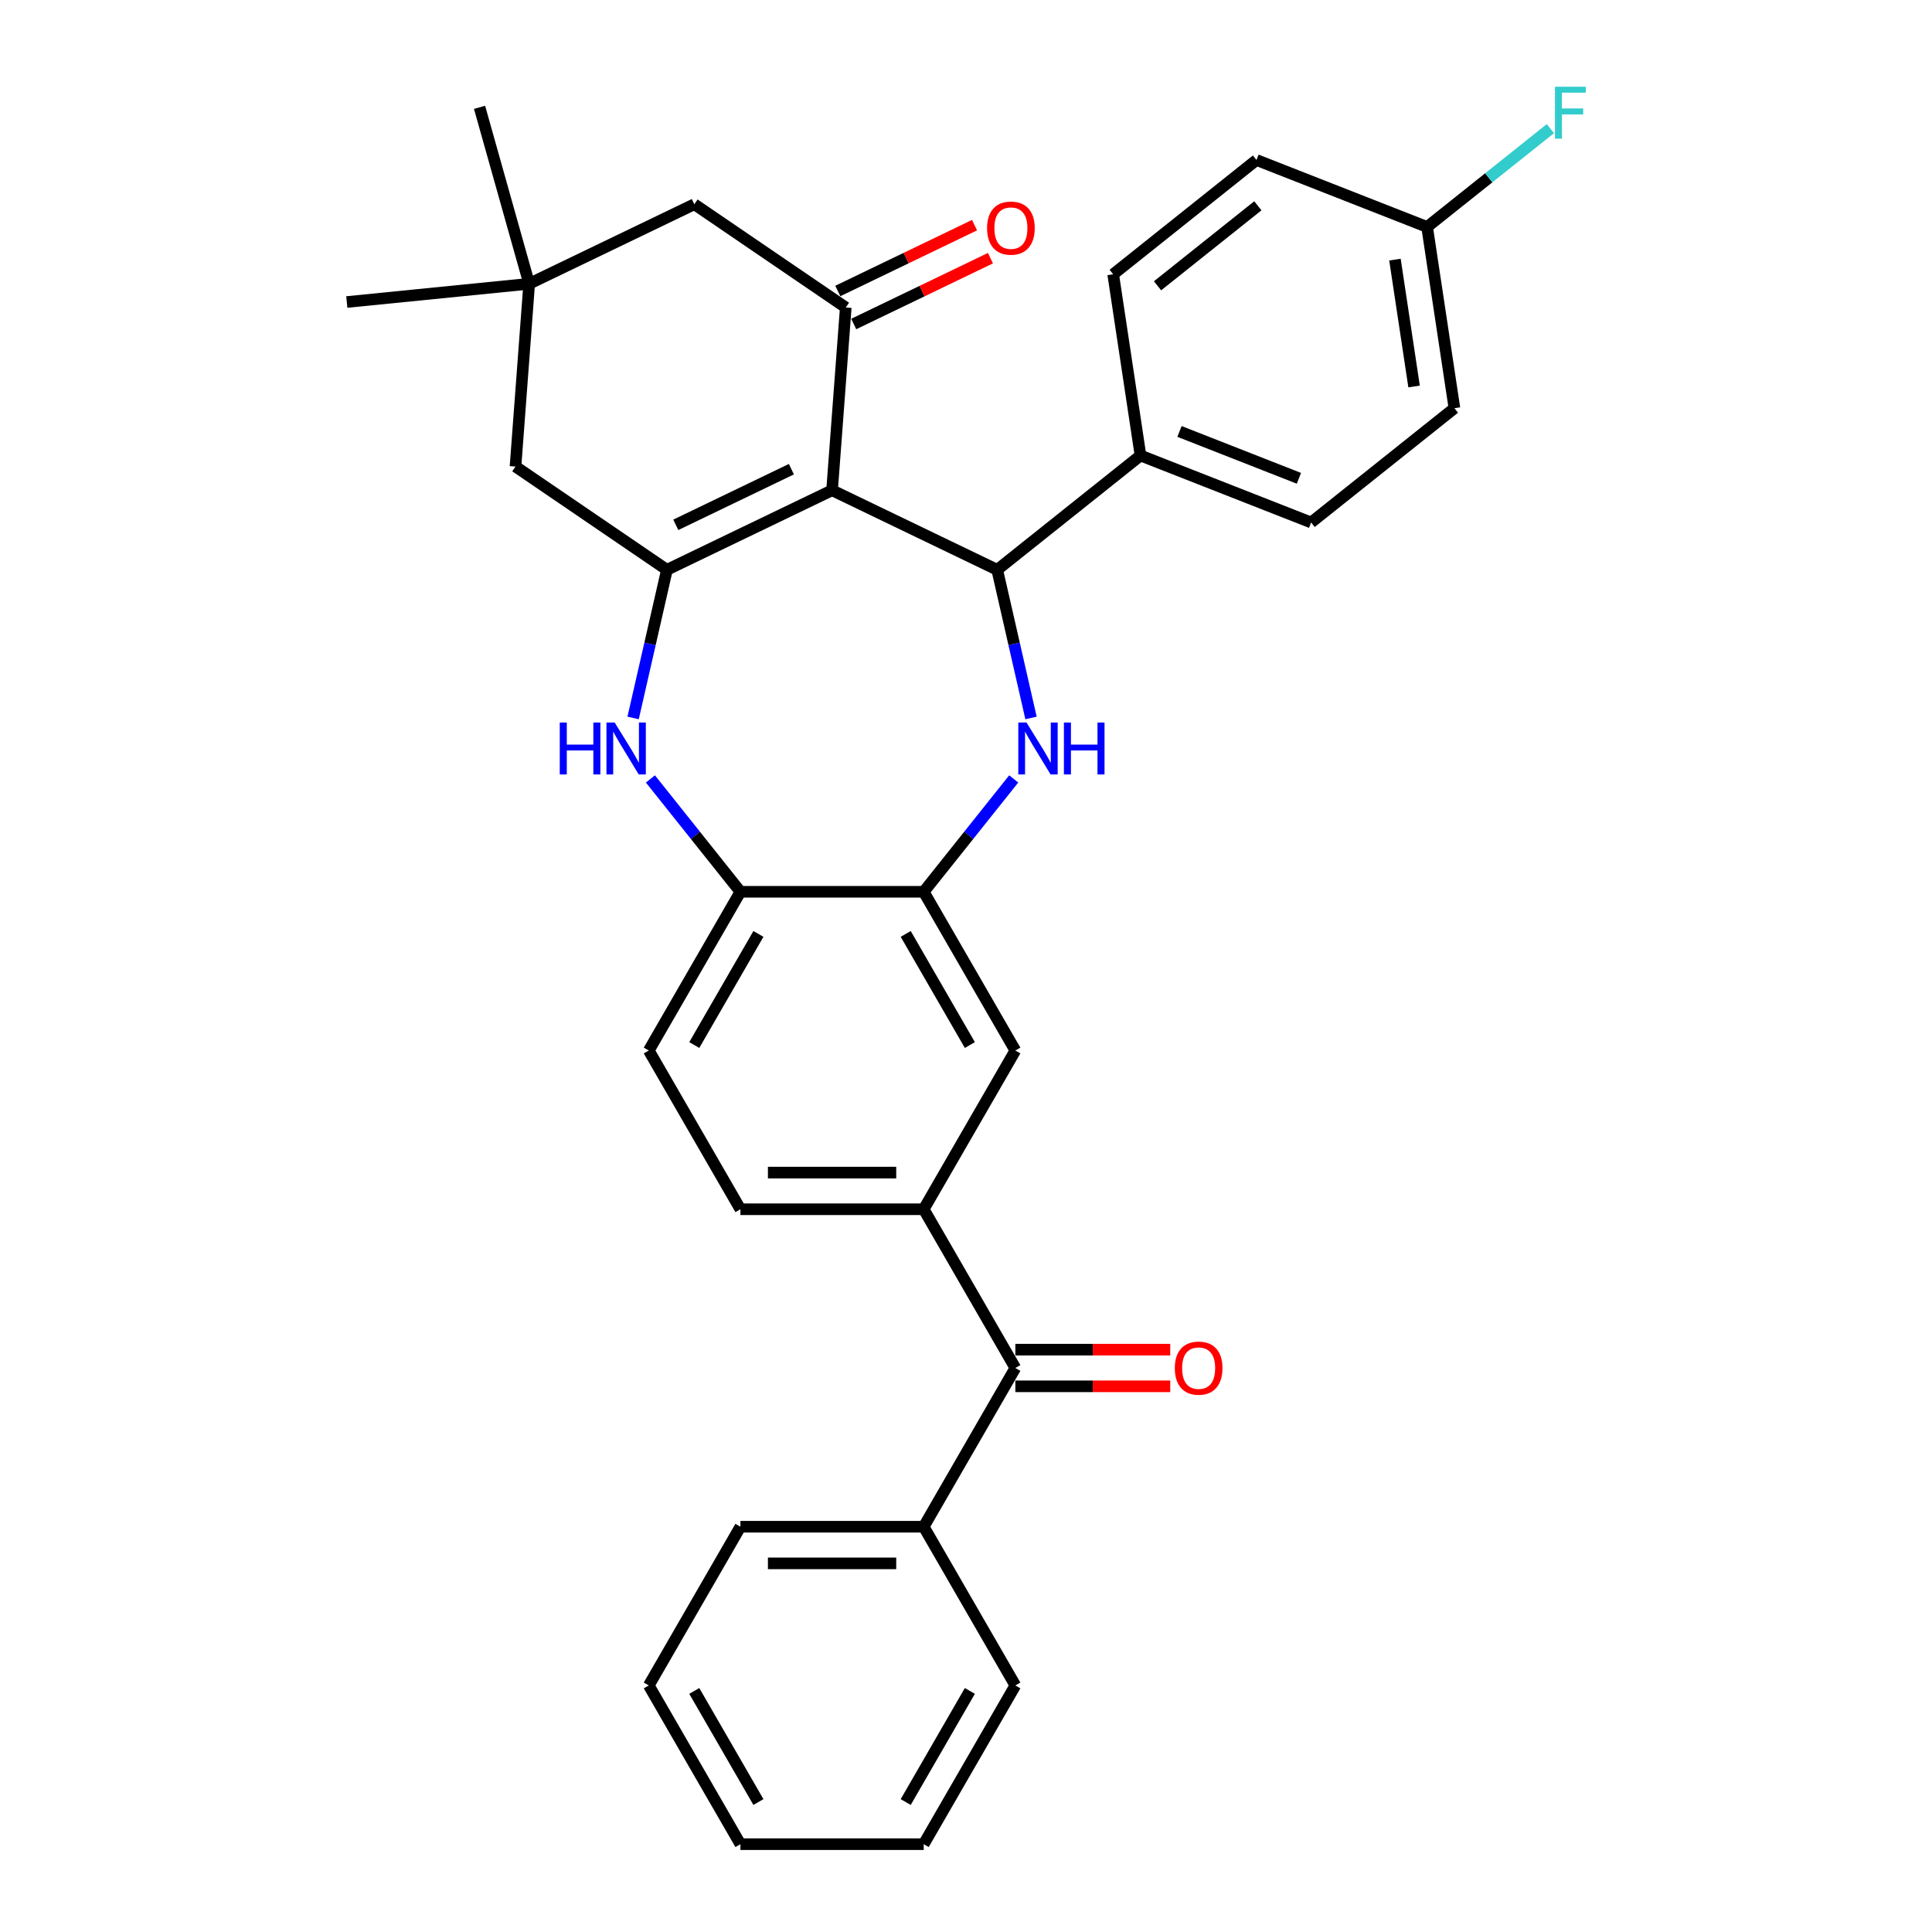 <?xml version='1.0' encoding='iso-8859-1'?>
<svg version='1.1' baseProfile='full'
              xmlns='http://www.w3.org/2000/svg'
                      xmlns:rdkit='http://www.rdkit.org/xml'
                      xmlns:xlink='http://www.w3.org/1999/xlink'
                  xml:space='preserve'
width='1000px' height='1000px' viewBox='0 0 1000 1000'>
<!-- END OF HEADER -->
<rect style='opacity:1.0;fill:#FFFFFF;stroke:none' width='1000' height='1000' x='0' y='0'> </rect>
<path class='bond-0' d='M 430.676,253.764 L 345.202,294.926' style='fill:none;fill-rule:evenodd;stroke:#000000;stroke-width:6px;stroke-linecap:butt;stroke-linejoin:miter;stroke-opacity:1' />
<path class='bond-0' d='M 409.622,242.843 L 349.79,271.657' style='fill:none;fill-rule:evenodd;stroke:#000000;stroke-width:6px;stroke-linecap:butt;stroke-linejoin:miter;stroke-opacity:1' />
<path class='bond-1' d='M 430.676,253.764 L 516.151,294.926' style='fill:none;fill-rule:evenodd;stroke:#000000;stroke-width:6px;stroke-linecap:butt;stroke-linejoin:miter;stroke-opacity:1' />
<path class='bond-3' d='M 430.676,253.764 L 437.766,159.159' style='fill:none;fill-rule:evenodd;stroke:#000000;stroke-width:6px;stroke-linecap:butt;stroke-linejoin:miter;stroke-opacity:1' />
<path class='bond-4' d='M 345.202,294.926 L 336.45,333.269' style='fill:none;fill-rule:evenodd;stroke:#000000;stroke-width:6px;stroke-linecap:butt;stroke-linejoin:miter;stroke-opacity:1' />
<path class='bond-4' d='M 336.45,333.269 L 327.699,371.612' style='fill:none;fill-rule:evenodd;stroke:#0000FF;stroke-width:6px;stroke-linecap:butt;stroke-linejoin:miter;stroke-opacity:1' />
<path class='bond-10' d='M 345.202,294.926 L 266.817,241.484' style='fill:none;fill-rule:evenodd;stroke:#000000;stroke-width:6px;stroke-linecap:butt;stroke-linejoin:miter;stroke-opacity:1' />
<path class='bond-2' d='M 516.151,294.926 L 524.902,333.269' style='fill:none;fill-rule:evenodd;stroke:#000000;stroke-width:6px;stroke-linecap:butt;stroke-linejoin:miter;stroke-opacity:1' />
<path class='bond-2' d='M 524.902,333.269 L 533.654,371.612' style='fill:none;fill-rule:evenodd;stroke:#0000FF;stroke-width:6px;stroke-linecap:butt;stroke-linejoin:miter;stroke-opacity:1' />
<path class='bond-13' d='M 516.151,294.926 L 590.323,235.776' style='fill:none;fill-rule:evenodd;stroke:#000000;stroke-width:6px;stroke-linecap:butt;stroke-linejoin:miter;stroke-opacity:1' />
<path class='bond-5' d='M 524.7,403.168 L 501.406,432.378' style='fill:none;fill-rule:evenodd;stroke:#0000FF;stroke-width:6px;stroke-linecap:butt;stroke-linejoin:miter;stroke-opacity:1' />
<path class='bond-5' d='M 501.406,432.378 L 478.111,461.589' style='fill:none;fill-rule:evenodd;stroke:#000000;stroke-width:6px;stroke-linecap:butt;stroke-linejoin:miter;stroke-opacity:1' />
<path class='bond-12' d='M 437.766,159.159 L 359.381,105.718' style='fill:none;fill-rule:evenodd;stroke:#000000;stroke-width:6px;stroke-linecap:butt;stroke-linejoin:miter;stroke-opacity:1' />
<path class='bond-14' d='M 441.882,167.707 L 477.267,150.666' style='fill:none;fill-rule:evenodd;stroke:#000000;stroke-width:6px;stroke-linecap:butt;stroke-linejoin:miter;stroke-opacity:1' />
<path class='bond-14' d='M 477.267,150.666 L 512.652,133.626' style='fill:none;fill-rule:evenodd;stroke:#FF0000;stroke-width:6px;stroke-linecap:butt;stroke-linejoin:miter;stroke-opacity:1' />
<path class='bond-14' d='M 433.649,150.612 L 469.034,133.572' style='fill:none;fill-rule:evenodd;stroke:#000000;stroke-width:6px;stroke-linecap:butt;stroke-linejoin:miter;stroke-opacity:1' />
<path class='bond-14' d='M 469.034,133.572 L 504.419,116.531' style='fill:none;fill-rule:evenodd;stroke:#FF0000;stroke-width:6px;stroke-linecap:butt;stroke-linejoin:miter;stroke-opacity:1' />
<path class='bond-6' d='M 336.652,403.168 L 359.947,432.378' style='fill:none;fill-rule:evenodd;stroke:#0000FF;stroke-width:6px;stroke-linecap:butt;stroke-linejoin:miter;stroke-opacity:1' />
<path class='bond-6' d='M 359.947,432.378 L 383.241,461.589' style='fill:none;fill-rule:evenodd;stroke:#000000;stroke-width:6px;stroke-linecap:butt;stroke-linejoin:miter;stroke-opacity:1' />
<path class='bond-9' d='M 478.111,461.589 L 525.546,543.748' style='fill:none;fill-rule:evenodd;stroke:#000000;stroke-width:6px;stroke-linecap:butt;stroke-linejoin:miter;stroke-opacity:1' />
<path class='bond-9' d='M 468.794,483.4 L 501.998,540.911' style='fill:none;fill-rule:evenodd;stroke:#000000;stroke-width:6px;stroke-linecap:butt;stroke-linejoin:miter;stroke-opacity:1' />
<path class='bond-33' d='M 478.111,461.589 L 383.241,461.589' style='fill:none;fill-rule:evenodd;stroke:#000000;stroke-width:6px;stroke-linecap:butt;stroke-linejoin:miter;stroke-opacity:1' />
<path class='bond-17' d='M 383.241,461.589 L 335.807,543.748' style='fill:none;fill-rule:evenodd;stroke:#000000;stroke-width:6px;stroke-linecap:butt;stroke-linejoin:miter;stroke-opacity:1' />
<path class='bond-17' d='M 392.558,483.4 L 359.354,540.911' style='fill:none;fill-rule:evenodd;stroke:#000000;stroke-width:6px;stroke-linecap:butt;stroke-linejoin:miter;stroke-opacity:1' />
<path class='bond-7' d='M 478.111,625.908 L 525.546,543.748' style='fill:none;fill-rule:evenodd;stroke:#000000;stroke-width:6px;stroke-linecap:butt;stroke-linejoin:miter;stroke-opacity:1' />
<path class='bond-8' d='M 478.111,625.908 L 525.546,708.067' style='fill:none;fill-rule:evenodd;stroke:#000000;stroke-width:6px;stroke-linecap:butt;stroke-linejoin:miter;stroke-opacity:1' />
<path class='bond-35' d='M 478.111,625.908 L 383.241,625.908' style='fill:none;fill-rule:evenodd;stroke:#000000;stroke-width:6px;stroke-linecap:butt;stroke-linejoin:miter;stroke-opacity:1' />
<path class='bond-35' d='M 463.88,606.934 L 397.472,606.934' style='fill:none;fill-rule:evenodd;stroke:#000000;stroke-width:6px;stroke-linecap:butt;stroke-linejoin:miter;stroke-opacity:1' />
<path class='bond-16' d='M 525.546,717.554 L 565.628,717.554' style='fill:none;fill-rule:evenodd;stroke:#000000;stroke-width:6px;stroke-linecap:butt;stroke-linejoin:miter;stroke-opacity:1' />
<path class='bond-16' d='M 565.628,717.554 L 605.71,717.554' style='fill:none;fill-rule:evenodd;stroke:#FF0000;stroke-width:6px;stroke-linecap:butt;stroke-linejoin:miter;stroke-opacity:1' />
<path class='bond-16' d='M 525.546,698.58 L 565.628,698.58' style='fill:none;fill-rule:evenodd;stroke:#000000;stroke-width:6px;stroke-linecap:butt;stroke-linejoin:miter;stroke-opacity:1' />
<path class='bond-16' d='M 565.628,698.58 L 605.71,698.58' style='fill:none;fill-rule:evenodd;stroke:#FF0000;stroke-width:6px;stroke-linecap:butt;stroke-linejoin:miter;stroke-opacity:1' />
<path class='bond-18' d='M 525.546,708.067 L 478.111,790.227' style='fill:none;fill-rule:evenodd;stroke:#000000;stroke-width:6px;stroke-linecap:butt;stroke-linejoin:miter;stroke-opacity:1' />
<path class='bond-32' d='M 266.817,241.484 L 273.906,146.88' style='fill:none;fill-rule:evenodd;stroke:#000000;stroke-width:6px;stroke-linecap:butt;stroke-linejoin:miter;stroke-opacity:1' />
<path class='bond-11' d='M 273.906,146.88 L 359.381,105.718' style='fill:none;fill-rule:evenodd;stroke:#000000;stroke-width:6px;stroke-linecap:butt;stroke-linejoin:miter;stroke-opacity:1' />
<path class='bond-25' d='M 273.906,146.88 L 179.508,156.326' style='fill:none;fill-rule:evenodd;stroke:#000000;stroke-width:6px;stroke-linecap:butt;stroke-linejoin:miter;stroke-opacity:1' />
<path class='bond-26' d='M 273.906,146.88 L 248.212,55.556' style='fill:none;fill-rule:evenodd;stroke:#000000;stroke-width:6px;stroke-linecap:butt;stroke-linejoin:miter;stroke-opacity:1' />
<path class='bond-19' d='M 590.323,235.776 L 678.634,270.436' style='fill:none;fill-rule:evenodd;stroke:#000000;stroke-width:6px;stroke-linecap:butt;stroke-linejoin:miter;stroke-opacity:1' />
<path class='bond-19' d='M 610.501,223.312 L 672.319,247.574' style='fill:none;fill-rule:evenodd;stroke:#000000;stroke-width:6px;stroke-linecap:butt;stroke-linejoin:miter;stroke-opacity:1' />
<path class='bond-20' d='M 590.323,235.776 L 576.183,141.966' style='fill:none;fill-rule:evenodd;stroke:#000000;stroke-width:6px;stroke-linecap:butt;stroke-linejoin:miter;stroke-opacity:1' />
<path class='bond-15' d='M 383.241,625.908 L 335.807,543.748' style='fill:none;fill-rule:evenodd;stroke:#000000;stroke-width:6px;stroke-linecap:butt;stroke-linejoin:miter;stroke-opacity:1' />
<path class='bond-27' d='M 478.111,790.227 L 383.241,790.227' style='fill:none;fill-rule:evenodd;stroke:#000000;stroke-width:6px;stroke-linecap:butt;stroke-linejoin:miter;stroke-opacity:1' />
<path class='bond-27' d='M 463.88,809.201 L 397.472,809.201' style='fill:none;fill-rule:evenodd;stroke:#000000;stroke-width:6px;stroke-linecap:butt;stroke-linejoin:miter;stroke-opacity:1' />
<path class='bond-28' d='M 478.111,790.227 L 525.546,872.386' style='fill:none;fill-rule:evenodd;stroke:#000000;stroke-width:6px;stroke-linecap:butt;stroke-linejoin:miter;stroke-opacity:1' />
<path class='bond-22' d='M 678.634,270.436 L 752.806,211.285' style='fill:none;fill-rule:evenodd;stroke:#000000;stroke-width:6px;stroke-linecap:butt;stroke-linejoin:miter;stroke-opacity:1' />
<path class='bond-23' d='M 576.183,141.966 L 650.355,82.816' style='fill:none;fill-rule:evenodd;stroke:#000000;stroke-width:6px;stroke-linecap:butt;stroke-linejoin:miter;stroke-opacity:1' />
<path class='bond-23' d='M 599.139,147.928 L 651.059,106.523' style='fill:none;fill-rule:evenodd;stroke:#000000;stroke-width:6px;stroke-linecap:butt;stroke-linejoin:miter;stroke-opacity:1' />
<path class='bond-21' d='M 738.666,117.475 L 650.355,82.816' style='fill:none;fill-rule:evenodd;stroke:#000000;stroke-width:6px;stroke-linecap:butt;stroke-linejoin:miter;stroke-opacity:1' />
<path class='bond-24' d='M 738.666,117.475 L 770.573,92.031' style='fill:none;fill-rule:evenodd;stroke:#000000;stroke-width:6px;stroke-linecap:butt;stroke-linejoin:miter;stroke-opacity:1' />
<path class='bond-24' d='M 770.573,92.031 L 802.479,66.587' style='fill:none;fill-rule:evenodd;stroke:#33CCCC;stroke-width:6px;stroke-linecap:butt;stroke-linejoin:miter;stroke-opacity:1' />
<path class='bond-34' d='M 738.666,117.475 L 752.806,211.285' style='fill:none;fill-rule:evenodd;stroke:#000000;stroke-width:6px;stroke-linecap:butt;stroke-linejoin:miter;stroke-opacity:1' />
<path class='bond-34' d='M 722.025,134.375 L 731.923,200.042' style='fill:none;fill-rule:evenodd;stroke:#000000;stroke-width:6px;stroke-linecap:butt;stroke-linejoin:miter;stroke-opacity:1' />
<path class='bond-30' d='M 383.241,790.227 L 335.807,872.386' style='fill:none;fill-rule:evenodd;stroke:#000000;stroke-width:6px;stroke-linecap:butt;stroke-linejoin:miter;stroke-opacity:1' />
<path class='bond-29' d='M 525.546,872.386 L 478.111,954.545' style='fill:none;fill-rule:evenodd;stroke:#000000;stroke-width:6px;stroke-linecap:butt;stroke-linejoin:miter;stroke-opacity:1' />
<path class='bond-29' d='M 501.998,875.223 L 468.794,932.735' style='fill:none;fill-rule:evenodd;stroke:#000000;stroke-width:6px;stroke-linecap:butt;stroke-linejoin:miter;stroke-opacity:1' />
<path class='bond-31' d='M 478.111,954.545 L 383.241,954.545' style='fill:none;fill-rule:evenodd;stroke:#000000;stroke-width:6px;stroke-linecap:butt;stroke-linejoin:miter;stroke-opacity:1' />
<path class='bond-36' d='M 335.807,872.386 L 383.241,954.545' style='fill:none;fill-rule:evenodd;stroke:#000000;stroke-width:6px;stroke-linecap:butt;stroke-linejoin:miter;stroke-opacity:1' />
<path class='bond-36' d='M 359.354,875.223 L 392.558,932.735' style='fill:none;fill-rule:evenodd;stroke:#000000;stroke-width:6px;stroke-linecap:butt;stroke-linejoin:miter;stroke-opacity:1' />
<path  class='atom-3' d='M 531.322 373.983
L 540.126 388.214
Q 540.999 389.618, 542.403 392.16
Q 543.807 394.703, 543.883 394.855
L 543.883 373.983
L 547.45 373.983
L 547.45 400.85
L 543.769 400.85
L 534.32 385.292
Q 533.22 383.47, 532.043 381.383
Q 530.905 379.296, 530.563 378.651
L 530.563 400.85
L 527.072 400.85
L 527.072 373.983
L 531.322 373.983
' fill='#0000FF'/>
<path  class='atom-3' d='M 550.676 373.983
L 554.319 373.983
L 554.319 385.406
L 568.056 385.406
L 568.056 373.983
L 571.699 373.983
L 571.699 400.85
L 568.056 400.85
L 568.056 388.442
L 554.319 388.442
L 554.319 400.85
L 550.676 400.85
L 550.676 373.983
' fill='#0000FF'/>
<path  class='atom-5' d='M 289.729 373.983
L 293.372 373.983
L 293.372 385.406
L 307.109 385.406
L 307.109 373.983
L 310.752 373.983
L 310.752 400.85
L 307.109 400.85
L 307.109 388.442
L 293.372 388.442
L 293.372 400.85
L 289.729 400.85
L 289.729 373.983
' fill='#0000FF'/>
<path  class='atom-5' d='M 318.152 373.983
L 326.956 388.214
Q 327.829 389.618, 329.233 392.16
Q 330.637 394.703, 330.713 394.855
L 330.713 373.983
L 334.28 373.983
L 334.28 400.85
L 330.599 400.85
L 321.15 385.292
Q 320.05 383.47, 318.873 381.383
Q 317.735 379.296, 317.393 378.651
L 317.393 400.85
L 313.902 400.85
L 313.902 373.983
L 318.152 373.983
' fill='#0000FF'/>
<path  class='atom-15' d='M 510.907 118.073
Q 510.907 111.622, 514.095 108.017
Q 517.282 104.412, 523.24 104.412
Q 529.198 104.412, 532.386 108.017
Q 535.573 111.622, 535.573 118.073
Q 535.573 124.6, 532.348 128.319
Q 529.122 132, 523.24 132
Q 517.32 132, 514.095 128.319
Q 510.907 124.638, 510.907 118.073
M 523.24 128.964
Q 527.339 128.964, 529.539 126.232
Q 531.778 123.462, 531.778 118.073
Q 531.778 112.798, 529.539 110.142
Q 527.339 107.448, 523.24 107.448
Q 519.142 107.448, 516.903 110.104
Q 514.702 112.76, 514.702 118.073
Q 514.702 123.499, 516.903 126.232
Q 519.142 128.964, 523.24 128.964
' fill='#FF0000'/>
<path  class='atom-17' d='M 608.082 708.143
Q 608.082 701.692, 611.27 698.087
Q 614.457 694.482, 620.415 694.482
Q 626.373 694.482, 629.561 698.087
Q 632.748 701.692, 632.748 708.143
Q 632.748 714.67, 629.523 718.389
Q 626.297 722.07, 620.415 722.07
Q 614.495 722.07, 611.27 718.389
Q 608.082 714.708, 608.082 708.143
M 620.415 719.034
Q 624.513 719.034, 626.714 716.302
Q 628.953 713.532, 628.953 708.143
Q 628.953 702.868, 626.714 700.212
Q 624.513 697.518, 620.415 697.518
Q 616.317 697.518, 614.078 700.174
Q 611.877 702.83, 611.877 708.143
Q 611.877 713.57, 614.078 716.302
Q 616.317 719.034, 620.415 719.034
' fill='#FF0000'/>
<path  class='atom-25' d='M 804.85 44.892
L 820.826 44.892
L 820.826 47.965
L 808.455 47.965
L 808.455 56.124
L 819.46 56.124
L 819.46 59.236
L 808.455 59.236
L 808.455 71.759
L 804.85 71.759
L 804.85 44.892
' fill='#33CCCC'/>
</svg>
